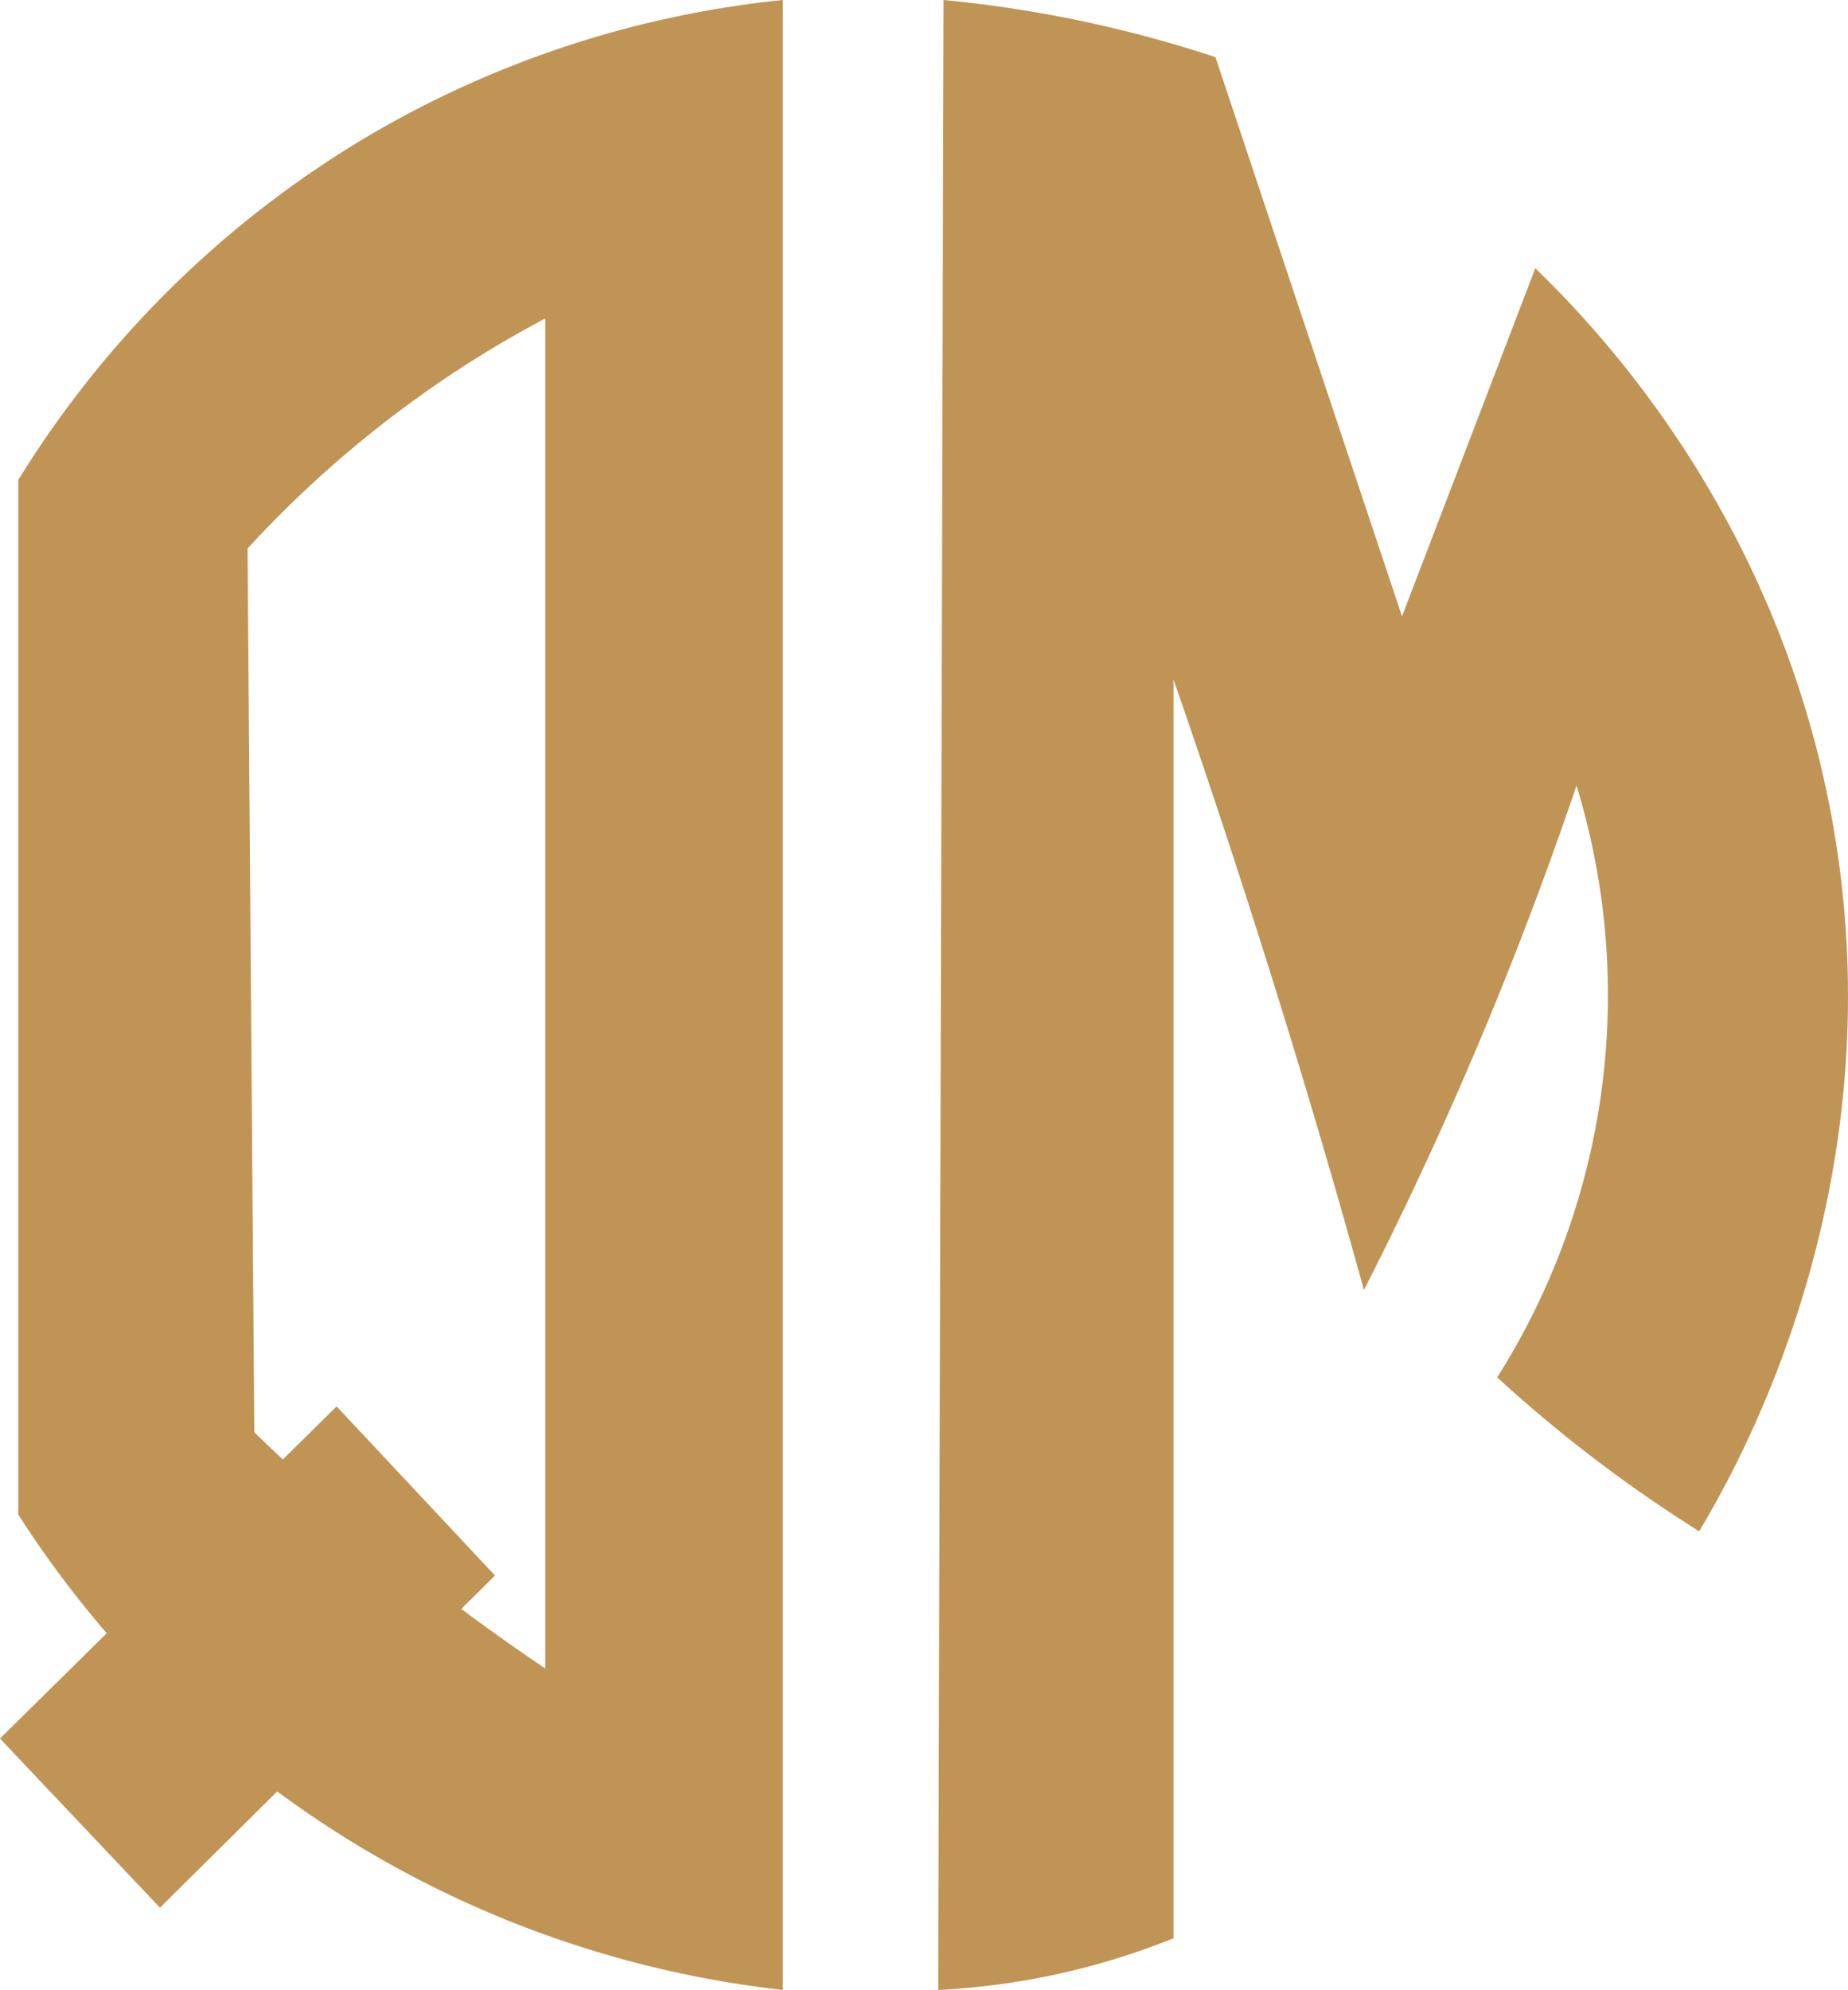 <?xml version="1.0" encoding="UTF-8"?>
<svg data-bbox="0 0 688.876 741.5" viewBox="0 0 688.88 741.5" xmlns="http://www.w3.org/2000/svg" data-type="color">
    <g>
        <path d="M136.55 51.11A381.67 381.67 0 0 0 6.82 178.84v385.52a390 390 0 0 0 285 177.13V0a380.35 380.35 0 0 0-155.27 51.11Zm66.71 570.6a786.878 786.878 0 0 1-53.93-39.74 788.947 788.947 0 0 1-54.53-48.28l-2.52-329.3a414.93 414.93 0 0 1 63.14-56.05 407.15 407.15 0 0 1 47.84-29.67Z" fill="#c09455" data-color="1"/>
        <path d="m351.73 0-2 741.5a271.2 271.2 0 0 0 87.73-19.26v-469q20.16 57.9 39.46 120 17 54.84 31.51 107.44a1403.51 1403.51 0 0 0 50.25-110c10.89-26.85 20.49-52.89 29-77.93a266.28 266.28 0 0 1-29.57 220.49c7.81 7.16 16.23 14.43 25.27 21.72a525.94 525.94 0 0 0 50 35.63c15.67-26.09 75.31-132.05 48.79-269.35C661.09 192.1 597.4 124.17 572.31 99.97l-49.68 129.69-69.55-208.37A463.73 463.73 0 0 0 351.73 0Z" fill="#c09455" data-color="1"/>
        <path fill="#c09455" d="M125.48 524.05 0 647.82l59.62 63.02 124.9-123.77-59.04-63.02z" data-color="1"/>
    </g>
</svg>
